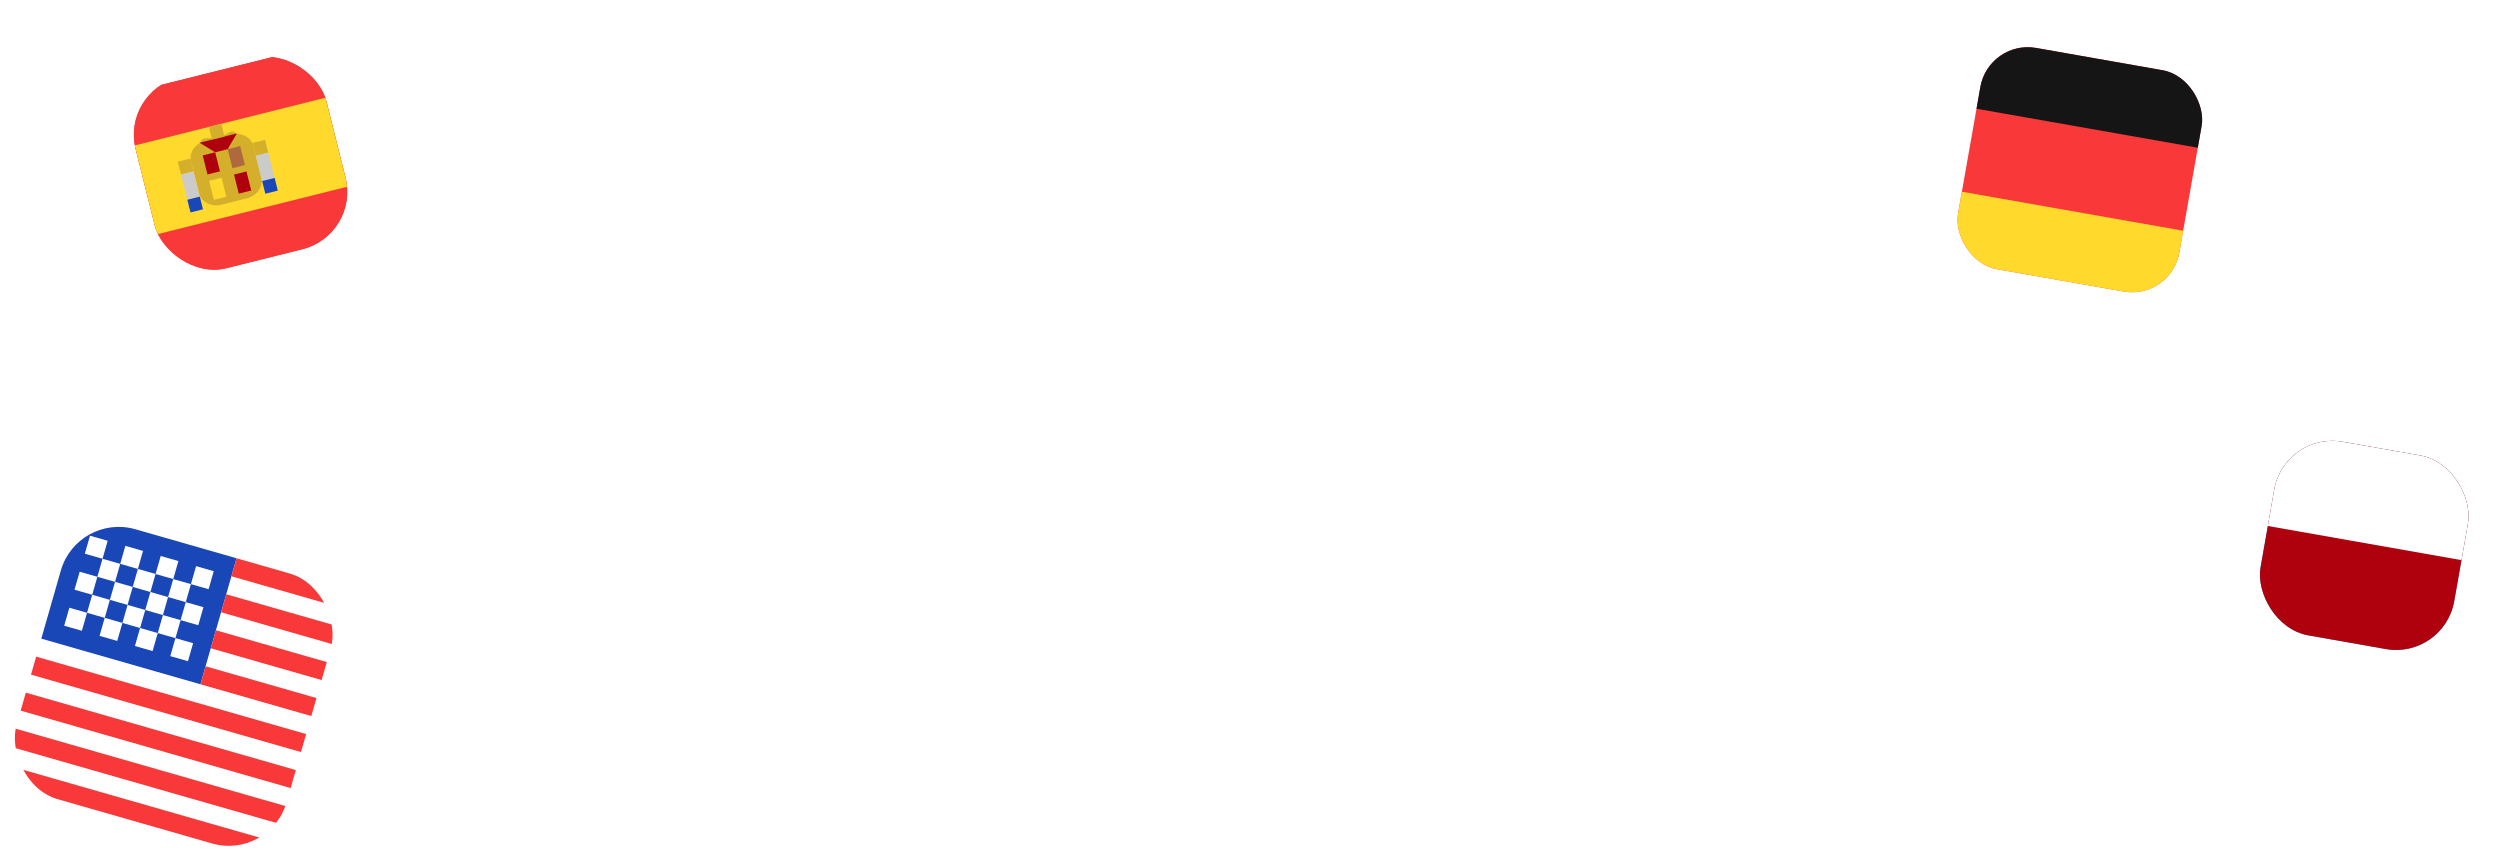 <svg width="356" height="123" viewBox="0 0 356 123" fill="none" xmlns="http://www.w3.org/2000/svg">
<g clip-path="url(#clip0_2165_8128)">
<g clip-path="url(#clip1_2165_8128)">
<g clip-path="url(#clip2_2165_8128)">
<rect x="11.027" y="73" width="55" height="40" rx="5" transform="rotate(16 11.027 73)" fill="white"/>
<path fill-rule="evenodd" clip-rule="evenodd" d="M11.027 73L33.686 79.497L28.54 97.441L5.882 90.944L11.027 73Z" fill="#1A47B8"/>
<path fill-rule="evenodd" clip-rule="evenodd" d="M33.686 79.497L32.951 82.061L63.162 90.723L63.897 88.16L33.686 79.497ZM32.216 84.624L31.481 87.187L61.692 95.85L62.427 93.287L32.216 84.624ZM30.745 89.751L30.011 92.314L60.222 100.977L60.957 98.413L30.745 89.751ZM29.276 94.877L28.54 97.441L58.752 106.104L59.486 103.54L29.276 94.877ZM5.147 93.507L4.412 96.07L57.281 111.23L58.017 108.667L5.147 93.507ZM3.677 98.634L2.942 101.197L55.811 116.357L56.546 113.794L3.677 98.634ZM2.207 103.76L1.472 106.324L54.341 121.484L55.076 118.92L2.207 103.76ZM0.737 108.887L0.002 111.45L52.871 126.611L53.606 124.047L0.737 108.887Z" fill="#F93939"/>
<path fill-rule="evenodd" clip-rule="evenodd" d="M12.816 76.285L12.081 78.849L14.599 79.57L15.334 77.007L12.816 76.285ZM17.852 77.729L17.117 80.292L19.634 81.014L20.369 78.451L17.852 77.729ZM22.887 79.173L22.152 81.736L24.669 82.458L25.404 79.895L22.887 79.173ZM27.922 80.617L27.187 83.18L29.704 83.902L30.439 81.339L27.922 80.617ZM24.669 82.458L23.934 85.022L26.452 85.743L27.187 83.18L24.669 82.458ZM19.634 81.014L18.899 83.578L21.417 84.3L22.152 81.736L19.634 81.014ZM14.599 79.57L13.864 82.134L16.381 82.856L17.117 80.292L14.599 79.57ZM11.346 81.412L10.611 83.975L13.129 84.697L13.864 82.134L11.346 81.412ZM16.381 82.856L15.646 85.419L18.164 86.141L18.899 83.578L16.381 82.856ZM21.417 84.3L20.682 86.863L23.199 87.585L23.934 85.022L21.417 84.3ZM26.452 85.743L25.717 88.307L28.234 89.029L28.97 86.465L26.452 85.743ZM9.876 86.539L9.141 89.102L11.659 89.824L12.394 87.261L9.876 86.539ZM14.912 87.983L14.176 90.546L16.694 91.268L17.429 88.704L14.912 87.983ZM19.947 89.426L19.212 91.99L21.729 92.712L22.464 90.148L19.947 89.426ZM24.982 90.87L24.247 93.433L26.764 94.155L27.499 91.592L24.982 90.87ZM23.199 87.585L22.464 90.148L24.982 90.87L25.717 88.307L23.199 87.585ZM18.164 86.141L17.429 88.704L19.947 89.426L20.682 86.863L18.164 86.141ZM13.129 84.697L12.394 87.261L14.912 87.983L15.646 85.419L13.129 84.697Z" fill="white"/>
</g>
</g>
</g>
<g clip-path="url(#clip3_2165_8128)">
<g clip-path="url(#clip4_2165_8128)">
<g clip-path="url(#clip5_2165_8128)">
<rect x="283.191" y="5.634" width="44" height="32" rx="4" transform="rotate(10 283.191 5.634)" fill="#F93939"/>
<path fill-rule="evenodd" clip-rule="evenodd" d="M279.371 27.3L324.672 35.287L322.936 45.136L277.635 37.148L279.371 27.3Z" fill="#FFDA2C"/>
<path fill-rule="evenodd" clip-rule="evenodd" d="M283.191 5.634L328.493 13.622L326.756 23.47L281.455 15.482L283.191 5.634Z" fill="#151515"/>
</g>
</g>
</g>
<g filter="url(#filter0_f_2165_8128)">
<g clip-path="url(#clip6_2165_8128)">
<rect x="325.312" y="61.449" width="28" height="28" rx="8.4" transform="rotate(10 325.312 61.449)" fill="#26A4E3"/>
<g clip-path="url(#clip7_2165_8128)">
<g clip-path="url(#clip8_2165_8128)">
<rect x="323.273" y="60.272" width="39.775" height="28.927" rx="3.616" transform="rotate(10 323.273 60.272)" fill="#AF010D"/>
<path fill-rule="evenodd" clip-rule="evenodd" d="M323.273 60.272L362.444 67.179L359.933 81.423L320.762 74.516L323.273 60.272Z" fill="white"/>
</g>
</g>
</g>
</g>
<g filter="url(#filter1_f_2165_8128)">
<g clip-path="url(#clip9_2165_8128)">
<rect x="17.277" y="13.07" width="28" height="28" rx="8.4" transform="rotate(-14.042 17.277 13.07)" fill="white"/>
<g clip-path="url(#clip10_2165_8128)">
<g clip-path="url(#clip11_2165_8128)">
<rect x="17.277" y="13.503" width="38.438" height="27.955" rx="3.494" transform="rotate(-14.042 17.277 13.503)" fill="#F93939"/>
<path d="M51.015 5.065L20.829 12.614C18.867 13.105 17.682 15.122 18.182 17.119L23.156 37.006C23.655 39.003 25.65 40.225 27.611 39.734L57.798 32.184C59.76 31.694 60.945 29.677 60.445 27.68L55.471 7.792C54.972 5.795 52.977 4.574 51.015 5.065Z" fill="#F93939"/>
<path fill-rule="evenodd" clip-rule="evenodd" d="M19.086 20.735L56.375 11.408L59.541 24.064L22.251 33.39L19.086 20.735Z" fill="#FFDA2C"/>
<path fill-rule="evenodd" clip-rule="evenodd" d="M36.075 20.755L37.214 25.311C37.531 26.577 36.59 27.887 35.12 28.255L31.569 29.143C30.101 29.507 28.65 28.788 28.335 27.528L27.195 22.972C26.936 21.938 27.516 20.875 28.54 20.321C28.635 19.298 29.861 19.887 31.065 19.585C32.276 19.282 33.075 18.193 33.64 19.047C34.802 19.062 35.818 19.728 36.075 20.755Z" fill="#D4AF2C"/>
<path fill-rule="evenodd" clip-rule="evenodd" d="M36.42 22.162L38.195 21.718L39.552 27.141L37.776 27.585L36.42 22.162ZM25.766 24.826L27.541 24.382L28.898 29.806L27.122 30.25L25.766 24.826Z" fill="#CBCBCB"/>
<path fill-rule="evenodd" clip-rule="evenodd" d="M37.33 25.777L39.106 25.333L39.558 27.141L37.782 27.585L37.33 25.777ZM26.676 28.442L28.451 27.998L28.904 29.806L27.128 30.25L26.676 28.442Z" fill="#1A47B8"/>
<path fill-rule="evenodd" clip-rule="evenodd" d="M35.971 20.354L37.746 19.91L38.198 21.718L36.423 22.162L35.971 20.354ZM25.316 23.018L27.092 22.574L27.544 24.382L25.769 24.826L25.316 23.018Z" fill="#D4AF2C"/>
<path fill-rule="evenodd" clip-rule="evenodd" d="M28.867 22.13L30.643 21.686L31.321 24.398L29.546 24.842L28.867 22.13ZM33.323 24.858L35.099 24.414L35.777 27.126L34.001 27.57L33.323 24.858Z" fill="#AF010D"/>
<path fill-rule="evenodd" clip-rule="evenodd" d="M32.422 21.242L34.198 20.798L34.876 23.51L33.1 23.954L32.422 21.242Z" fill="#AE6A3E"/>
<path fill-rule="evenodd" clip-rule="evenodd" d="M29.773 25.746L31.549 25.302L32.227 28.014L30.452 28.458L29.773 25.746Z" fill="#FFDA2C"/>
<path fill-rule="evenodd" clip-rule="evenodd" d="M30.642 21.686L28.414 20.322L33.741 18.99L32.418 21.242L30.642 21.686Z" fill="#AF010D"/>
<path fill-rule="evenodd" clip-rule="evenodd" d="M29.738 18.07L31.514 17.626L31.966 19.434L30.191 19.878L29.738 18.07Z" fill="#D4AF2C"/>
</g>
</g>
</g>
</g>
<defs>
<filter id="filter0_f_2165_8128" x="317.649" y="58.649" width="38.038" height="38.037" filterUnits="userSpaceOnUse" color-interpolation-filters="sRGB">
<feFlood flood-opacity="0" result="BackgroundImageFix"/>
<feBlend mode="normal" in="SourceGraphic" in2="BackgroundImageFix" result="shape"/>
<feGaussianBlur stdDeviation="1.4" result="effect1_foregroundBlur_2165_8128"/>
</filter>
<filter id="filter1_f_2165_8128" x="11.677" y="0.676" width="45.157" height="45.157" filterUnits="userSpaceOnUse" color-interpolation-filters="sRGB">
<feFlood flood-opacity="0" result="BackgroundImageFix"/>
<feBlend mode="normal" in="SourceGraphic" in2="BackgroundImageFix" result="shape"/>
<feGaussianBlur stdDeviation="2.8" result="effect1_foregroundBlur_2165_8128"/>
</filter>
<clipPath id="clip0_2165_8128">
<rect x="11.027" y="73" width="40" height="40" rx="8.571" transform="rotate(16 11.027 73)" fill="white"/>
</clipPath>
<clipPath id="clip1_2165_8128">
<rect width="55" height="40" fill="white" transform="translate(11.027 73) rotate(16)"/>
</clipPath>
<clipPath id="clip2_2165_8128">
<rect x="11.027" y="73" width="55" height="40" rx="5" transform="rotate(16 11.027 73)" fill="white"/>
</clipPath>
<clipPath id="clip3_2165_8128">
<rect x="283.191" y="5.634" width="32" height="32" rx="6.857" transform="rotate(10 283.191 5.634)" fill="white"/>
</clipPath>
<clipPath id="clip4_2165_8128">
<rect width="44" height="32" fill="white" transform="translate(283.191 5.634) rotate(10)"/>
</clipPath>
<clipPath id="clip5_2165_8128">
<rect x="283.191" y="5.634" width="44" height="32" rx="4" transform="rotate(10 283.191 5.634)" fill="white"/>
</clipPath>
<clipPath id="clip6_2165_8128">
<rect x="325.312" y="61.449" width="28" height="28" rx="8.4" transform="rotate(10 325.312 61.449)" fill="white"/>
</clipPath>
<clipPath id="clip7_2165_8128">
<rect width="39.775" height="28.927" fill="white" transform="translate(323.273 60.272) rotate(10)"/>
</clipPath>
<clipPath id="clip8_2165_8128">
<rect x="323.273" y="60.272" width="39.775" height="28.927" rx="3.616" transform="rotate(10 323.273 60.272)" fill="white"/>
</clipPath>
<clipPath id="clip9_2165_8128">
<rect x="17.277" y="13.07" width="28" height="28" rx="8.4" transform="rotate(-14.042 17.277 13.07)" fill="white"/>
</clipPath>
<clipPath id="clip10_2165_8128">
<rect width="38.438" height="27.955" fill="white" transform="translate(17.277 13.503) rotate(-14.042)"/>
</clipPath>
<clipPath id="clip11_2165_8128">
<rect x="17.277" y="13.503" width="38.438" height="27.955" rx="3.494" transform="rotate(-14.042 17.277 13.503)" fill="white"/>
</clipPath>
</defs>
</svg>
